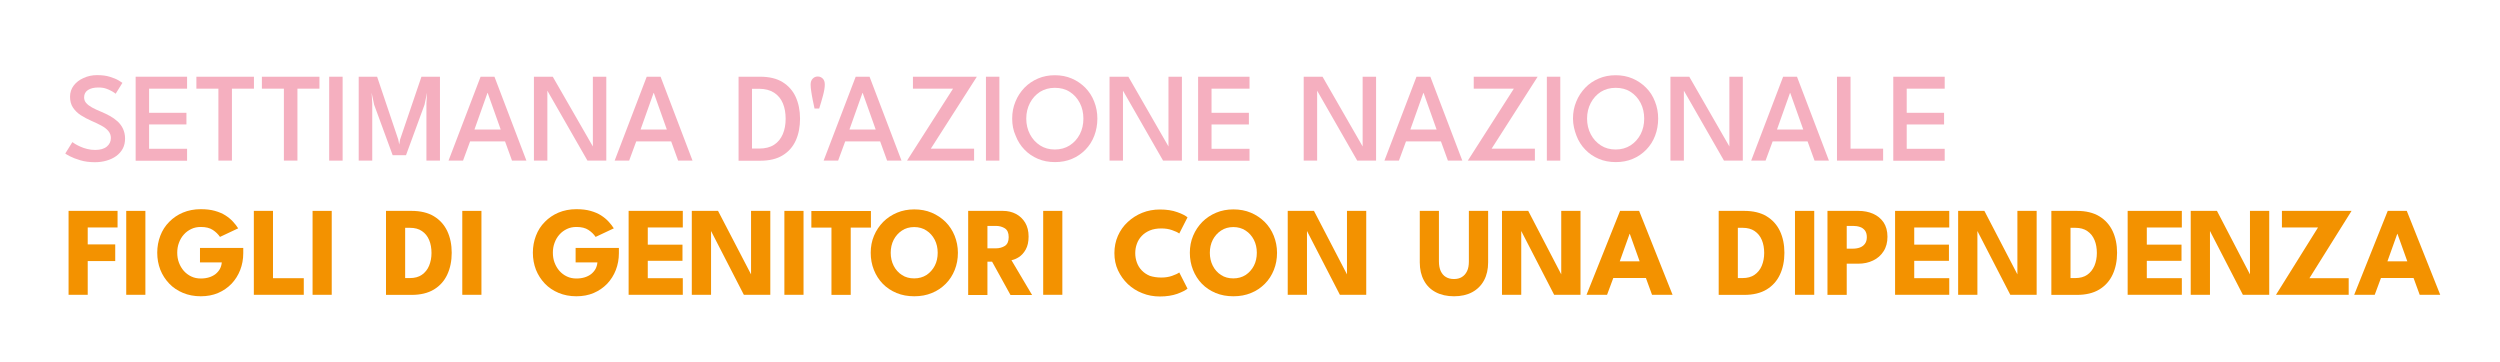 <?xml version="1.0" encoding="utf-8"?>
<!-- Generator: Adobe Illustrator 27.1.1, SVG Export Plug-In . SVG Version: 6.00 Build 0)  -->
<svg version="1.1" id="Calque_1" xmlns="http://www.w3.org/2000/svg" xmlns:xlink="http://www.w3.org/1999/xlink" x="0px" y="0px"
	 viewBox="0 0 2362.7 341.8" style="enable-background:new 0 0 2362.7 341.8;" xml:space="preserve">
<style type="text/css">
	.st0{fill:#F5AFBF;}
	.st1{fill:#F39200;}
</style>
<g>
	<path class="st0" d="M91.7,71c4.7,0,8.8,0.5,12.2,1.6c3.5,1.1,6.2,2.2,8.2,3.4c2,1.2,3.2,2,3.6,2.3l-6.4,10.3
		c-0.6-0.5-1.7-1.3-3.2-2.2c-1.6-0.9-3.5-1.8-5.7-2.6c-2.2-0.8-4.7-1.1-7.5-1.1c-4.1,0-7.4,0.8-9.8,2.4c-2.4,1.6-3.6,3.9-3.6,6.9
		c0,2,0.6,3.8,1.9,5.3c1.3,1.5,3.1,2.9,5.6,4.3c2.4,1.3,5.3,2.7,8.6,4c2.8,1.2,5.6,2.5,8.3,4c2.7,1.5,5.1,3.2,7.3,5.2
		c2.1,2,3.9,4.3,5.1,7s1.9,5.7,1.9,9.1c0,3.6-0.7,6.8-2.2,9.6c-1.5,2.8-3.6,5.1-6.2,7c-2.6,1.9-5.7,3.3-9.1,4.3
		c-3.4,1-7.1,1.5-11,1.5c-5.1,0-9.7-0.6-13.7-1.8c-4.1-1.2-7.4-2.5-9.9-3.8c-2.5-1.3-4-2.2-4.4-2.6l6.7-10.8c0.5,0.4,1.4,1,2.7,1.8
		c1.3,0.8,2.9,1.6,4.9,2.5c1.9,0.9,4.1,1.6,6.5,2.2c2.4,0.6,4.8,0.9,7.4,0.9c4.9,0,8.6-1.1,11.1-3.2c2.5-2.1,3.8-4.8,3.8-8.1
		c0-2.5-0.8-4.7-2.4-6.6c-1.6-1.9-3.8-3.6-6.6-5.1c-2.8-1.5-5.9-3-9.4-4.5c-3.6-1.6-6.9-3.3-10-5.3c-3.1-2-5.5-4.4-7.4-7.2
		c-1.9-2.8-2.8-6.3-2.8-10.3c0-4,1.2-7.6,3.5-10.6c2.3-3,5.4-5.4,9.3-7.1C82.9,71.9,87.1,71,91.7,71z"/>
	<path class="st0" d="M128.2,72.5h48.6v11.3h-35.9v22.8h35.3v11h-35.3v23h35.9v11.3h-48.6V72.5z"/>
	<path class="st0" d="M206.4,83.8h-20.8V72.5h54.4v11.3h-20.8v68h-12.8V83.8z"/>
	<path class="st0" d="M268.3,83.8h-20.8V72.5h54.4v11.3h-20.8v68h-12.8V83.8z"/>
	<path class="st0" d="M311.1,72.5h12.7v79.3h-12.7V72.5z"/>
	<path class="st0" d="M415.8,72.5v79.3H403v-54l0.6-10.2L401.2,99l-17.5,47.7h-12.6L353.6,99l-2.4-11.4l0.6,10.2v54H339V72.5h17.4
		l20,59.4l0.9,4.7l0.8-4.7l20.2-59.4H415.8z"/>
	<path class="st0" d="M454.2,72.5h13.1l30.2,79.3h-13.6l-6.6-18.2h-33l-6.7,18.2h-13.7L454.2,72.5z M448.4,122.4h24.8l-12.3-34.6
		h-0.2L448.4,122.4z"/>
	<path class="st0" d="M516.5,84.3l0.8,0.1v67.4h-12.7V72.5h17.8l38.7,67.3l-0.8,0.2V72.5h12.7v79.3h-17.8L516.5,84.3z"/>
	<path class="st0" d="M611.2,72.5h13.1l30.2,79.3h-13.6l-6.6-18.2h-33l-6.7,18.2h-13.7L611.2,72.5z M605.4,122.4h24.8l-12.3-34.6
		h-0.2L605.4,122.4z"/>
	<path class="st0" d="M698,72.5h20.5c8.5,0,15.6,1.7,21.1,5.1c5.5,3.4,9.7,8.1,12.4,14c2.7,6,4.1,12.8,4.1,20.5
		c0,7.7-1.3,14.6-4,20.6c-2.7,6-6.8,10.7-12.4,14.1c-5.5,3.4-12.6,5.1-21.2,5.1H698V72.5z M710.7,83.9v56.5h6.7
		c5.8,0,10.5-1.2,14.2-3.6c3.7-2.4,6.4-5.8,8.2-10c1.8-4.2,2.7-9.1,2.7-14.5c0-5.4-0.8-10.3-2.6-14.6c-1.8-4.3-4.5-7.6-8.3-10.1
		c-3.7-2.4-8.5-3.7-14.3-3.7H710.7z"/>
	<path class="st0" d="M772.8,72.3c1.9,0,3.5,0.7,4.8,2c1.3,1.3,1.9,3.2,1.9,5.6c0,2.8-0.6,6.3-1.7,10.4c-1.1,4.1-2.3,8.2-3.6,12.3
		h-4.4c-0.6-2.6-1.1-5.3-1.7-8.1c-0.6-2.8-1-5.5-1.4-8c-0.4-2.5-0.6-4.7-0.6-6.5c0-2.4,0.6-4.2,1.9-5.6
		C769.3,73,770.9,72.3,772.8,72.3z"/>
	<path class="st0" d="M808.7,72.5h13.1l30.2,79.3h-13.6l-6.6-18.2h-33l-6.7,18.2h-13.7L808.7,72.5z M802.8,122.4h24.8l-12.3-34.6
		h-0.2L802.8,122.4z"/>
	<path class="st0" d="M862.8,72.5h60.4l-43.5,68h40.9v11.3h-63.4l43.5-68h-37.9V72.5z"/>
	<path class="st0" d="M931.8,72.5h12.7v79.3h-12.7V72.5z"/>
	<path class="st0" d="M956.6,112.1c0-5.8,1-11.1,3.1-16.1c2-5,4.9-9.3,8.5-13.1c3.6-3.7,7.9-6.6,12.8-8.7c4.9-2.1,10.2-3.1,15.9-3.1
		c5.8,0,11.1,1,16,3.1c4.9,2.1,9.1,5,12.8,8.7c3.6,3.7,6.5,8.1,8.4,13.1c2,5,3,10.4,3,16.1c0,5.8-1,11.2-2.9,16.2s-4.7,9.4-8.3,13.1
		c-3.6,3.7-7.9,6.7-12.7,8.7c-4.9,2.1-10.3,3.1-16.1,3.1c-5.9,0-11.3-1-16.2-3.1c-4.9-2.1-9.2-5-12.7-8.7c-3.6-3.7-6.4-8.1-8.3-13.1
		C957.6,123.3,956.6,117.9,956.6,112.1z M969.9,112.1c0,5.4,1.2,10.4,3.5,14.8c2.3,4.4,5.5,7.9,9.5,10.5s8.7,3.9,14,3.9
		c5.3,0,10-1.3,14.1-3.9c4-2.6,7.2-6.1,9.5-10.5c2.3-4.4,3.4-9.4,3.4-14.8c0-5.4-1.1-10.4-3.4-14.8c-2.3-4.4-5.4-7.9-9.5-10.5
		c-4-2.6-8.7-3.8-14.1-3.8c-5.3,0-9.9,1.3-14,3.8c-4,2.6-7.2,6.1-9.5,10.5C971.1,101.7,969.9,106.6,969.9,112.1z"/>
	<path class="st0" d="M1060.5,84.3l0.8,0.1v67.4h-12.7V72.5h17.8l38.7,67.3l-0.8,0.2V72.5h12.7v79.3h-17.8L1060.5,84.3z"/>
	<path class="st0" d="M1132.3,72.5h48.6v11.3H1145v22.8h35.3v11H1145v23h35.9v11.3h-48.6V72.5z"/>
	<path class="st0" d="M1244,84.3l0.8,0.1v67.4h-12.7V72.5h17.8l38.7,67.3l-0.8,0.2V72.5h12.7v79.3h-17.8L1244,84.3z"/>
	<path class="st0" d="M1338.7,72.5h13.1l30.2,79.3h-13.6l-6.6-18.2h-33l-6.7,18.2h-13.7L1338.7,72.5z M1332.9,122.4h24.8l-12.3-34.6
		h-0.2L1332.9,122.4z"/>
	<path class="st0" d="M1392.8,72.5h60.4l-43.5,68h40.9v11.3h-63.4l43.5-68h-37.9V72.5z"/>
	<path class="st0" d="M1461.9,72.5h12.7v79.3h-12.7V72.5z"/>
	<path class="st0" d="M1486.6,112.1c0-5.8,1-11.1,3.1-16.1c2-5,4.9-9.3,8.5-13.1s7.9-6.6,12.8-8.7c4.9-2.1,10.2-3.1,15.9-3.1
		c5.8,0,11.1,1,16,3.1c4.9,2.1,9.1,5,12.8,8.7s6.5,8.1,8.4,13.1c2,5,3,10.4,3,16.1c0,5.8-1,11.2-2.9,16.2s-4.7,9.4-8.3,13.1
		c-3.6,3.7-7.9,6.7-12.7,8.7c-4.9,2.1-10.3,3.1-16.1,3.1c-5.9,0-11.3-1-16.2-3.1c-4.9-2.1-9.2-5-12.7-8.7c-3.6-3.7-6.4-8.1-8.3-13.1
		S1486.6,117.9,1486.6,112.1z M1499.9,112.1c0,5.4,1.2,10.4,3.5,14.8c2.3,4.4,5.5,7.9,9.5,10.5s8.7,3.9,14,3.9
		c5.3,0,10-1.3,14.1-3.9c4-2.6,7.2-6.1,9.5-10.5c2.3-4.4,3.4-9.4,3.4-14.8c0-5.4-1.1-10.4-3.4-14.8c-2.3-4.4-5.4-7.9-9.5-10.5
		c-4-2.6-8.7-3.8-14.1-3.8c-5.3,0-9.9,1.3-14,3.8c-4,2.6-7.2,6.1-9.5,10.5C1501.1,101.7,1499.9,106.6,1499.9,112.1z"/>
	<path class="st0" d="M1590.6,84.3l0.8,0.1v67.4h-12.7V72.5h17.8l38.7,67.3l-0.8,0.2V72.5h12.7v79.3h-17.8L1590.6,84.3z"/>
	<path class="st0" d="M1685.2,72.5h13.1l30.2,79.3h-13.6l-6.6-18.2h-33l-6.7,18.2H1655L1685.2,72.5z M1679.4,122.4h24.8l-12.3-34.6
		h-0.2L1679.4,122.4z"/>
	<path class="st0" d="M1736.1,72.5h12.8v68h30.8v11.3h-43.6V72.5z"/>
	<path class="st0" d="M1789.3,72.5h48.6v11.3H1802v22.8h35.3v11H1802v23h35.9v11.3h-48.6V72.5z"/>
	<path class="st1" d="M64.8,199.3h46.3v15.7H82.9v16h26v15.7h-26v31.9H64.8V199.3z"/>
	<path class="st1" d="M119.3,199.3h18.1v79.3h-18.1V199.3z"/>
	<path class="st1" d="M189,234.3h40.9v5c0,5.7-1,11-2.9,15.9c-1.9,4.9-4.7,9.3-8.2,13c-3.6,3.7-7.8,6.6-12.7,8.7
		c-4.9,2.1-10.4,3.1-16.4,3.1c-6.2,0-11.8-1.1-16.8-3.2s-9.4-5-13-8.8c-3.6-3.8-6.4-8.1-8.4-13.1c-1.9-5-2.9-10.3-2.9-16.1
		c0-5.7,1-11,2.9-16c1.9-5,4.7-9.4,8.4-13.1c3.6-3.7,8-6.7,13-8.8s10.7-3.2,16.8-3.2c5.1,0,9.5,0.5,13.4,1.6c3.9,1.1,7.2,2.5,10,4.3
		c2.8,1.8,5.2,3.8,7.1,5.9c1.9,2.1,3.6,4.2,4.9,6.3l-17.2,8.1c-1.7-2.5-3.9-4.7-6.8-6.6c-2.9-1.9-6.6-2.8-11.3-2.8
		c-3.3,0-6.3,0.6-9,1.9c-2.7,1.3-5.1,3-7.1,5.3c-2,2.2-3.5,4.8-4.6,7.8c-1.1,2.9-1.6,6.1-1.6,9.3c0,3.3,0.5,6.5,1.6,9.4
		c1.1,2.9,2.6,5.5,4.6,7.8c2,2.2,4.3,4,7.1,5.3c2.7,1.3,5.7,1.9,9,1.9c2.9,0,5.5-0.4,7.8-1.1s4.4-1.8,6.1-3.1c1.7-1.4,3.1-3,4.1-4.8
		c1-1.9,1.6-3.9,1.8-6.2H189V234.3z"/>
	<path class="st1" d="M239.8,199.3H258v63.6h29.1v15.7h-47.2V199.3z"/>
	<path class="st1" d="M295.4,199.3h18.1v79.3h-18.1V199.3z"/>
	<path class="st1" d="M364.8,199.3h24.1c8.5,0,15.6,1.7,21.2,5.1c5.6,3.4,9.8,8.1,12.6,14c2.8,6,4.2,12.8,4.2,20.5
		c0,7.7-1.4,14.6-4.2,20.6c-2.8,6-7,10.7-12.6,14.1c-5.6,3.4-12.7,5.1-21.2,5.1h-24.1V199.3z M382.9,215.3v47.5h4.4
		c4.6,0,8.4-1,11.4-3.1c3-2.1,5.3-4.9,6.8-8.5c1.5-3.6,2.3-7.6,2.3-12.1c0-4.5-0.7-8.6-2.2-12.2c-1.5-3.6-3.7-6.4-6.8-8.5
		c-3-2.1-6.8-3.1-11.4-3.1H382.9z"/>
	<path class="st1" d="M436.8,199.3H455v79.3h-18.1V199.3z"/>
	<path class="st1" d="M544,234.3h40.9v5c0,5.7-1,11-2.9,15.9c-1.9,4.9-4.7,9.3-8.2,13c-3.6,3.7-7.8,6.6-12.7,8.7
		c-4.9,2.1-10.4,3.1-16.4,3.1c-6.2,0-11.8-1.1-16.8-3.2s-9.4-5-13-8.8c-3.6-3.8-6.4-8.1-8.4-13.1c-1.9-5-2.9-10.3-2.9-16.1
		c0-5.7,1-11,2.9-16c1.9-5,4.7-9.4,8.4-13.1c3.6-3.7,8-6.7,13-8.8s10.7-3.2,16.8-3.2c5.1,0,9.5,0.5,13.4,1.6c3.9,1.1,7.2,2.5,10,4.3
		c2.8,1.8,5.2,3.8,7.1,5.9c1.9,2.1,3.6,4.2,4.9,6.3l-17.2,8.1c-1.7-2.5-3.9-4.7-6.8-6.6c-2.9-1.9-6.6-2.8-11.3-2.8
		c-3.3,0-6.3,0.6-9,1.9c-2.7,1.3-5.1,3-7.1,5.3c-2,2.2-3.5,4.8-4.6,7.8c-1.1,2.9-1.6,6.1-1.6,9.3c0,3.3,0.5,6.5,1.6,9.4
		c1.1,2.9,2.6,5.5,4.6,7.8c2,2.2,4.3,4,7.1,5.3c2.7,1.3,5.7,1.9,9,1.9c2.9,0,5.5-0.4,7.8-1.1s4.4-1.8,6.1-3.1c1.7-1.4,3.1-3,4.1-4.8
		c1-1.9,1.6-3.9,1.8-6.2H544V234.3z"/>
	<path class="st1" d="M594.1,199.3h51.2v15.7h-33.1v16.2H645v15.3h-32.8v16.4h33.1v15.7h-51.2V199.3z"/>
	<path class="st1" d="M670.7,215.8l1.3,0.2v62.6h-18.2v-79.3h24.8l32.5,62.5l-1.3,0.2v-62.7h18.2v79.3H703L670.7,215.8z"/>
	<path class="st1" d="M741.3,199.3h18.1v79.3h-18.1V199.3z"/>
	<path class="st1" d="M785.9,215.1h-19.1v-15.7h56.3v15.7h-19.1v63.6h-18.2V215.1z"/>
	<path class="st1" d="M822.9,238.9c0-5.8,1-11.1,3.1-16.1c2.1-5,5-9.3,8.7-13.1c3.7-3.7,8.1-6.6,13.1-8.7c5-2.1,10.4-3.1,16.3-3.1
		c5.9,0,11.4,1,16.4,3.1c5,2.1,9.3,5,13.1,8.7c3.7,3.7,6.6,8.1,8.6,13.1c2,5,3.1,10.4,3.1,16.1c0,5.8-1,11.2-3,16.2
		c-2,5-4.8,9.4-8.5,13.1c-3.7,3.7-8,6.7-13.1,8.7c-5,2.1-10.5,3.1-16.6,3.1c-6.2,0-11.7-1-16.8-3.1c-5-2.1-9.4-5-13-8.7
		c-3.6-3.7-6.4-8.1-8.4-13.1S822.9,244.7,822.9,238.9z M841.8,238.9c0,4.5,0.9,8.6,2.8,12.3s4.5,6.6,7.8,8.7
		c3.3,2.2,7.2,3.2,11.6,3.2c4.4,0,8.3-1.1,11.6-3.2c3.3-2.2,5.9-5.1,7.8-8.7s2.8-7.8,2.8-12.3c0-4.5-0.9-8.6-2.8-12.3
		c-1.9-3.6-4.5-6.6-7.8-8.7c-3.3-2.2-7.2-3.3-11.6-3.3c-4.4,0-8.3,1.1-11.6,3.3c-3.3,2.2-5.9,5.1-7.8,8.7
		C842.7,230.3,841.8,234.4,841.8,238.9z"/>
	<path class="st1" d="M915.1,199.3h32.7c4.7,0,8.8,1,12.4,2.9c3.6,1.9,6.5,4.7,8.7,8.3c2.1,3.6,3.2,7.9,3.2,13c0,5-0.9,9.1-2.7,12.3
		c-1.8,3.2-4,5.6-6.5,7.2c-2.5,1.6-4.8,2.5-7,2.9l19.5,32.9h-20.4l-17.4-31.5h-4.4v31.5h-18.2V199.3z M933.2,234.7h8
		c3.2,0,6.1-0.8,8.5-2.3c2.4-1.6,3.6-4.3,3.6-8.3c0-4-1.2-6.7-3.6-8.3c-2.4-1.5-5.2-2.3-8.4-2.3h-8.1V234.7z"/>
	<path class="st1" d="M985.9,199.3h18.1v79.3h-18.1V199.3z"/>
	<path class="st1" d="M1097.5,262.3c3.7,0,7.1-0.5,10.2-1.6c3.1-1.1,5.3-2.1,6.8-3.2l7.8,15.3c-1.9,1.6-5.2,3.2-9.7,4.9
		c-4.6,1.6-10,2.5-16.4,2.5c-5.9,0-11.5-1-16.6-3.1c-5.2-2-9.7-4.9-13.7-8.6c-3.9-3.7-7-8.1-9.3-13s-3.4-10.4-3.4-16.3
		c0-5.8,1.1-11.3,3.3-16.3c2.2-5,5.3-9.4,9.3-13.1s8.5-6.6,13.7-8.7c5.2-2.1,10.8-3.1,16.7-3.1c6.3,0,11.8,0.8,16.4,2.5
		c4.6,1.6,7.8,3.3,9.7,4.9l-7.8,15.3c-1.5-1.1-3.8-2.2-6.8-3.2c-3.1-1.1-6.4-1.6-10.2-1.6c-4.1,0-7.7,0.6-10.8,1.9
		c-3.1,1.3-5.6,3-7.7,5.2c-2.1,2.2-3.6,4.7-4.6,7.5c-1,2.8-1.5,5.7-1.5,8.7c0,3.1,0.5,6,1.5,8.8c1,2.8,2.5,5.3,4.6,7.5
		c2.1,2.2,4.6,3.9,7.7,5.2C1089.8,261.7,1093.4,262.3,1097.5,262.3z"/>
	<path class="st1" d="M1124.5,238.9c0-5.8,1-11.1,3.1-16.1c2.1-5,5-9.3,8.7-13.1c3.7-3.7,8.1-6.6,13.1-8.7c5-2.1,10.4-3.1,16.3-3.1
		c5.9,0,11.4,1,16.4,3.1c5,2.1,9.3,5,13.1,8.7c3.7,3.7,6.6,8.1,8.6,13.1c2,5,3.1,10.4,3.1,16.1c0,5.8-1,11.2-3,16.2
		c-2,5-4.8,9.4-8.5,13.1c-3.7,3.7-8,6.7-13.1,8.7c-5,2.1-10.5,3.1-16.6,3.1c-6.2,0-11.7-1-16.8-3.1c-5-2.1-9.4-5-13-8.7
		c-3.6-3.7-6.4-8.1-8.4-13.1S1124.5,244.7,1124.5,238.9z M1143.4,238.9c0,4.5,0.9,8.6,2.8,12.3s4.5,6.6,7.8,8.7
		c3.3,2.2,7.2,3.2,11.6,3.2c4.4,0,8.3-1.1,11.6-3.2c3.3-2.2,5.9-5.1,7.8-8.7s2.8-7.8,2.8-12.3c0-4.5-0.9-8.6-2.8-12.3
		c-1.9-3.6-4.5-6.6-7.8-8.7c-3.3-2.2-7.2-3.3-11.6-3.3c-4.4,0-8.3,1.1-11.6,3.3c-3.3,2.2-5.9,5.1-7.8,8.7
		C1144.3,230.3,1143.4,234.4,1143.4,238.9z"/>
	<path class="st1" d="M1233.9,215.8l1.3,0.2v62.6h-18.2v-79.3h24.8l32.5,62.5l-1.3,0.2v-62.7h18.2v79.3h-24.9L1233.9,215.8z"/>
	<path class="st1" d="M1388.2,199.3h18.2v48.7c0,6.5-1.3,12.2-3.9,17c-2.6,4.8-6.3,8.5-11.1,11.1c-4.8,2.6-10.6,3.9-17.2,3.9
		c-6.7,0-12.5-1.3-17.4-3.9c-4.9-2.6-8.6-6.3-11.1-11.1c-2.6-4.8-3.9-10.4-3.9-17v-48.7h18.1v47.8c0,3.6,0.6,6.7,1.7,9.1
		c1.2,2.5,2.8,4.4,4.9,5.6c2.1,1.3,4.7,1.9,7.6,1.9c2.9,0,5.4-0.6,7.5-1.9c2.1-1.3,3.7-3.1,4.9-5.6c1.2-2.5,1.7-5.5,1.7-9.1V199.3z"
		/>
	<path class="st1" d="M1436.4,215.8l1.3,0.2v62.6h-18.2v-79.3h24.8l32.5,62.5l-1.3,0.2v-62.7h18.2v79.3h-24.9L1436.4,215.8z"/>
	<path class="st1" d="M1531.1,199.3h18l31.6,79.3h-19.4l-5.8-15.9h-30.8l-5.9,15.9h-19.4L1531.1,199.3z M1530.8,247h18.8l-9.3-26
		h-0.2L1530.8,247z"/>
	<path class="st1" d="M1624.3,199.3h24.1c8.5,0,15.6,1.7,21.2,5.1c5.6,3.4,9.8,8.1,12.6,14c2.8,6,4.2,12.8,4.2,20.5
		c0,7.7-1.4,14.6-4.2,20.6c-2.8,6-7,10.7-12.6,14.1c-5.6,3.4-12.7,5.1-21.2,5.1h-24.1V199.3z M1642.4,215.3v47.5h4.4
		c4.6,0,8.4-1,11.4-3.1c3-2.1,5.3-4.9,6.8-8.5c1.5-3.6,2.3-7.6,2.3-12.1c0-4.5-0.7-8.6-2.2-12.2c-1.5-3.6-3.7-6.4-6.8-8.5
		c-3-2.1-6.8-3.1-11.4-3.1H1642.4z"/>
	<path class="st1" d="M1696.4,199.3h18.2v79.3h-18.2V199.3z"/>
	<path class="st1" d="M1727.2,199.3h29.1c5.1,0,9.8,0.9,13.9,2.7c4.1,1.8,7.4,4.5,9.9,8.1c2.4,3.6,3.7,8.2,3.7,13.6
		c0,5.4-1.2,10-3.7,13.8c-2.4,3.8-5.7,6.7-9.9,8.7c-4.1,2-8.8,3-13.9,3h-11v29.5h-18.2V199.3z M1745.3,235h5.9
		c2.5,0,4.7-0.4,6.6-1.1s3.5-1.9,4.7-3.5c1.2-1.6,1.8-3.7,1.8-6.3c0-2.6-0.6-4.7-1.8-6.3c-1.2-1.5-2.7-2.7-4.7-3.3
		c-2-0.7-4.2-1-6.6-1h-5.9V235z"/>
	<path class="st1" d="M1791,199.3h51.2v15.7h-33.1v16.2h32.8v15.3h-32.8v16.4h33.1v15.7H1791V199.3z"/>
	<path class="st1" d="M1867.5,215.8l1.3,0.2v62.6h-18.2v-79.3h24.8l32.5,62.5l-1.3,0.2v-62.7h18.2v79.3h-24.9L1867.5,215.8z"/>
	<path class="st1" d="M1938.7,199.3h24.1c8.5,0,15.6,1.7,21.2,5.1c5.6,3.4,9.8,8.1,12.6,14c2.8,6,4.2,12.8,4.2,20.5
		c0,7.7-1.4,14.6-4.2,20.6c-2.8,6-7,10.7-12.6,14.1c-5.6,3.4-12.7,5.1-21.2,5.1h-24.1V199.3z M1956.8,215.3v47.5h4.4
		c4.6,0,8.4-1,11.4-3.1c3-2.1,5.2-4.9,6.8-8.5c1.5-3.6,2.3-7.6,2.3-12.1c0-4.5-0.7-8.6-2.2-12.2c-1.5-3.6-3.7-6.4-6.8-8.5
		c-3-2.1-6.8-3.1-11.4-3.1H1956.8z"/>
	<path class="st1" d="M2010.8,199.3h51.2v15.7h-33.1v16.2h32.8v15.3h-32.8v16.4h33.1v15.7h-51.2V199.3z"/>
	<path class="st1" d="M2087.3,215.8l1.3,0.2v62.6h-18.2v-79.3h24.8l32.5,62.5l-1.3,0.2v-62.7h18.2v79.3h-24.9L2087.3,215.8z"/>
	<path class="st1" d="M2156.6,199.3h65.8l-39.8,63.6h37.1v15.7H2151l39.7-63.6h-34.1V199.3z"/>
	<path class="st1" d="M2256.6,199.3h18l31.6,79.3h-19.4l-5.8-15.9h-30.8l-5.9,15.9h-19.4L2256.6,199.3z M2256.3,247h18.8l-9.3-26
		h-0.2L2256.3,247z"/>
</g>
</svg>
